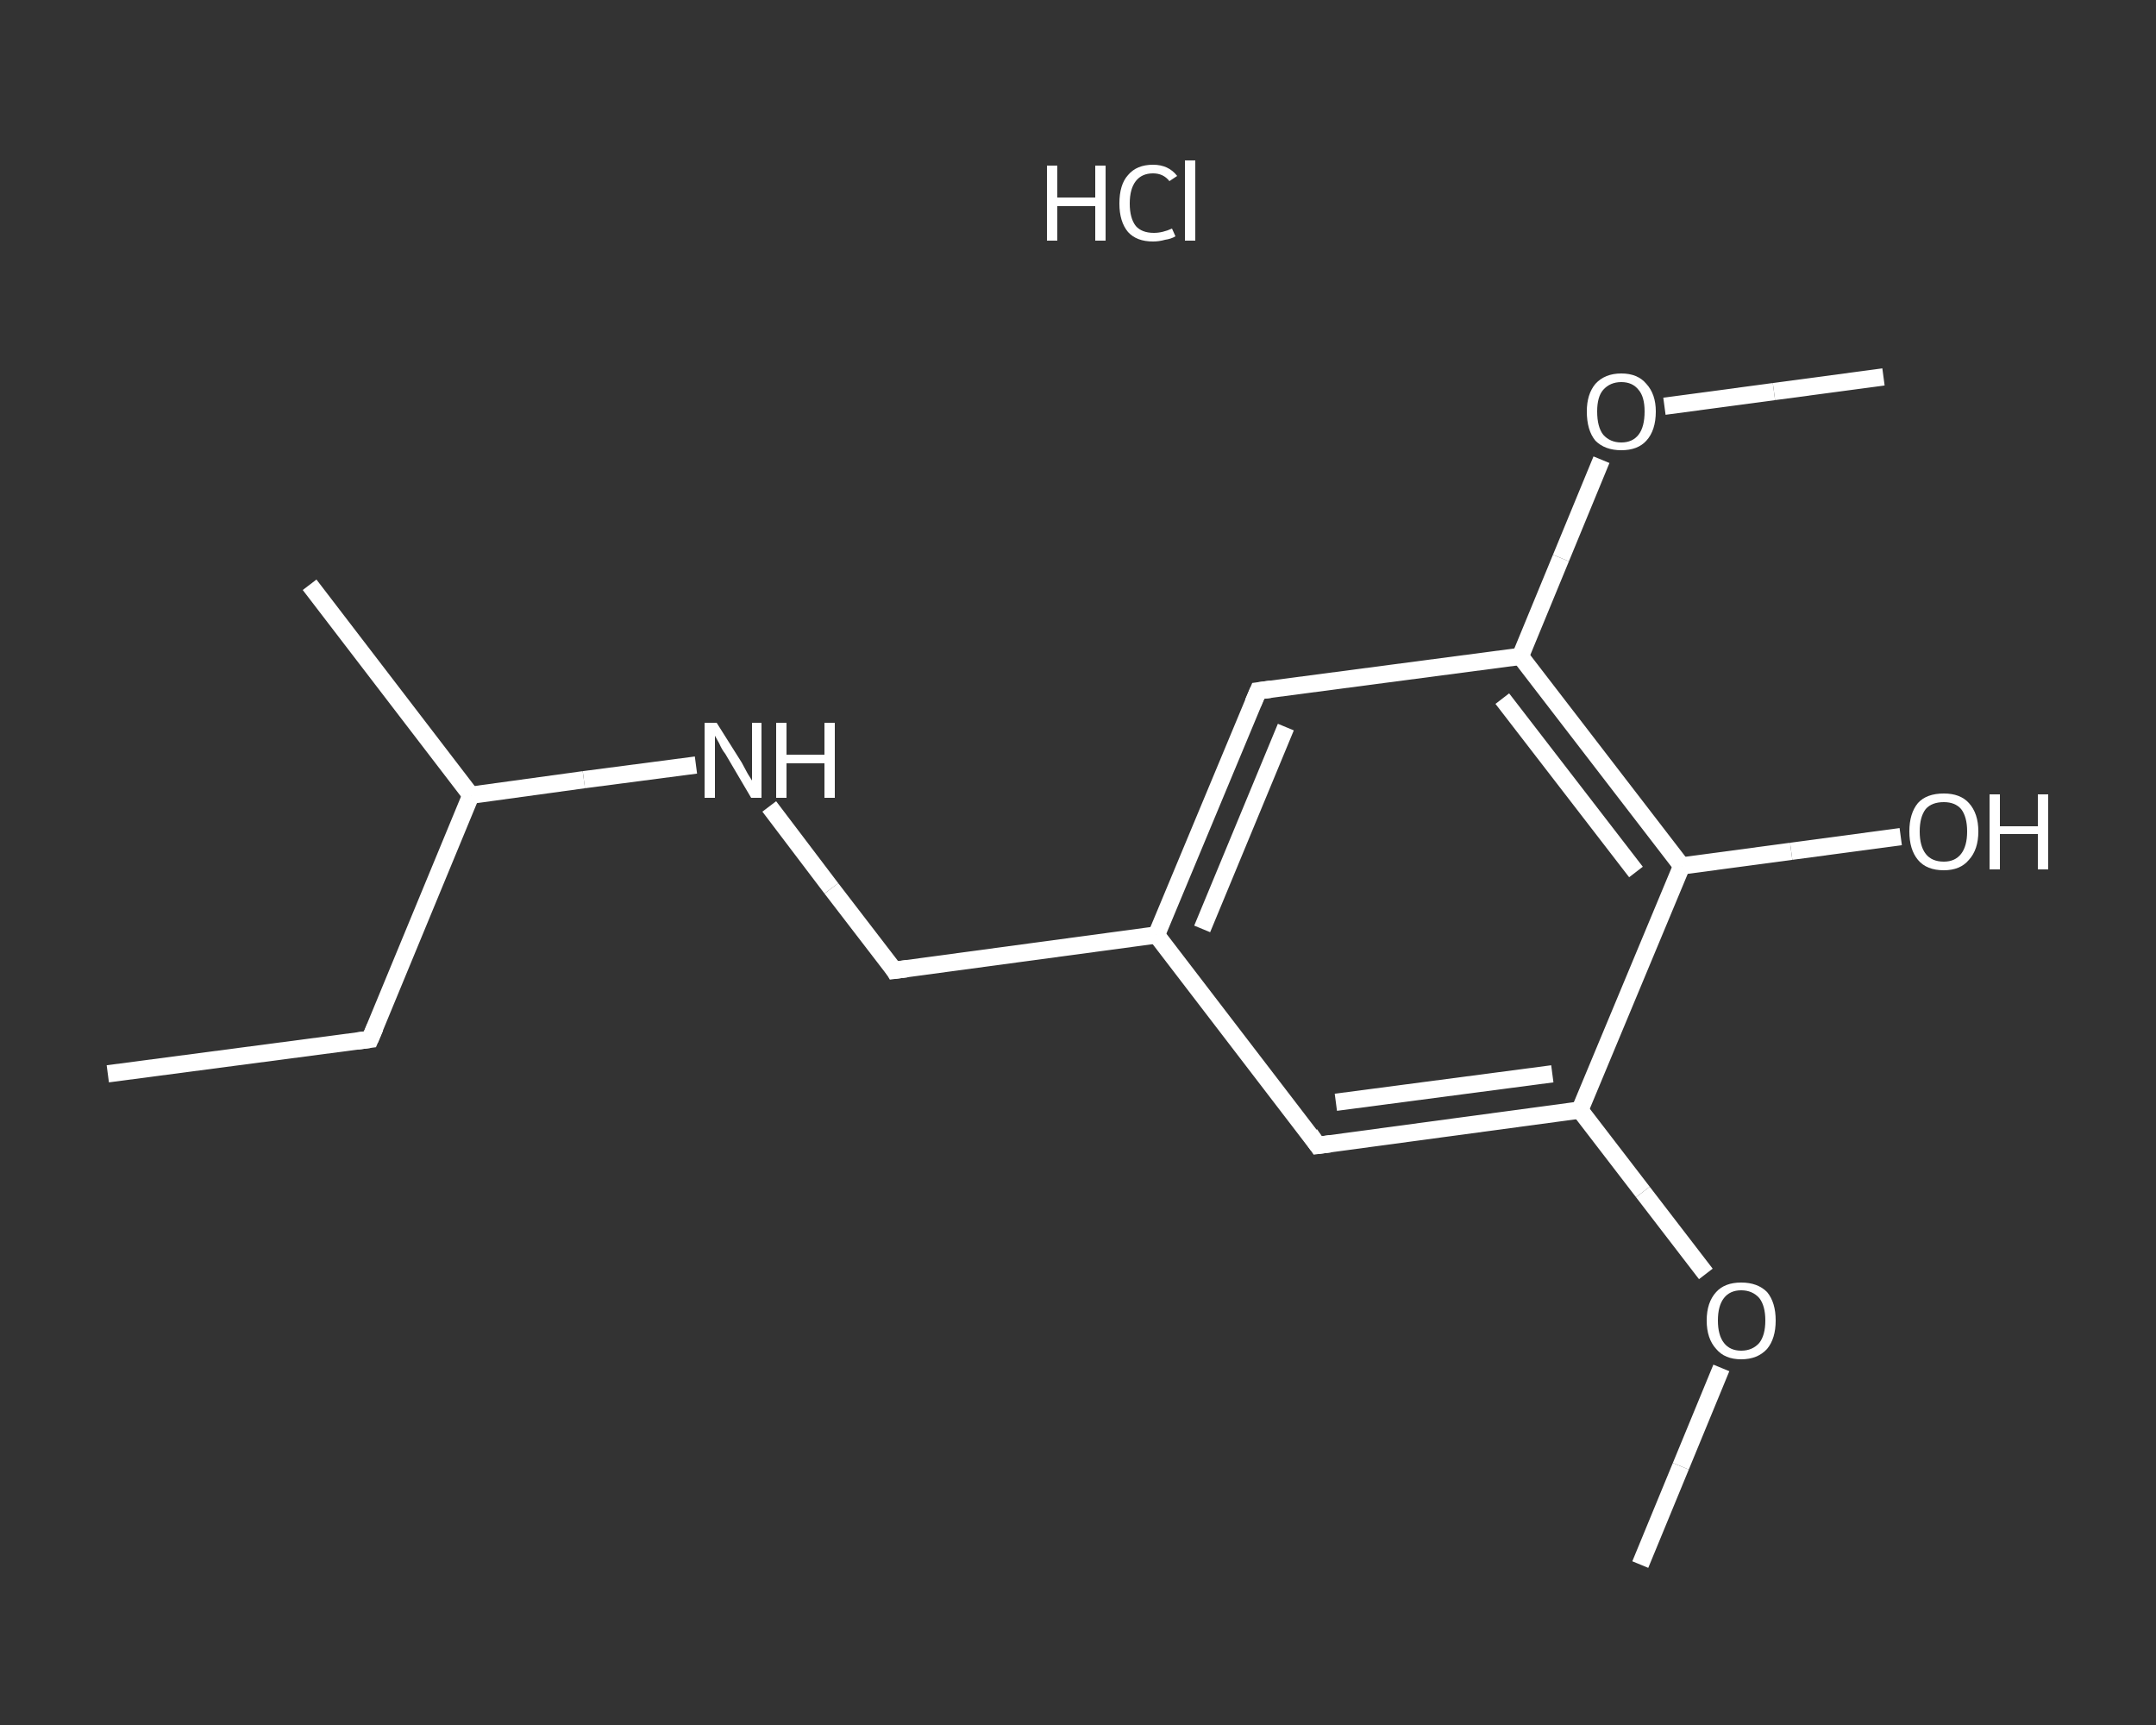 <?xml version='1.0' encoding='iso-8859-1'?>
<svg version='1.1' baseProfile='full'
              xmlns='http://www.w3.org/2000/svg'
                      xmlns:rdkit='http://www.rdkit.org/xml'
                      xmlns:xlink='http://www.w3.org/1999/xlink'
                  xml:space='preserve'
width='250px' height='200px' viewBox='0 0 250 200'>
<rect x="0" y="0" width="250" height="200" fill="#333333" stroke="none"/>
<!-- END OF HEADER -->
<rect style='opacity:1.0;fill:transparent;stroke:none' width='250.0' height='200.0' x='0.0' y='0.0'> </rect>
<path class='bond-0 atom-0 atom-1' d='M 12.5,124.5 L 42.9,120.5' style='fill:none;fill-rule:evenodd;stroke:#FFFFFF;stroke-width:2.0px;stroke-linecap:butt;stroke-linejoin:miter;stroke-opacity:1' />
<path class='bond-1 atom-1 atom-2' d='M 42.9,120.5 L 54.6,92.2' style='fill:none;fill-rule:evenodd;stroke:#FFFFFF;stroke-width:2.0px;stroke-linecap:butt;stroke-linejoin:miter;stroke-opacity:1' />
<path class='bond-2 atom-2 atom-3' d='M 54.6,92.2 L 35.9,67.8' style='fill:none;fill-rule:evenodd;stroke:#FFFFFF;stroke-width:2.0px;stroke-linecap:butt;stroke-linejoin:miter;stroke-opacity:1' />
<path class='bond-3 atom-2 atom-4' d='M 54.6,92.2 L 67.7,90.4' style='fill:none;fill-rule:evenodd;stroke:#FFFFFF;stroke-width:2.0px;stroke-linecap:butt;stroke-linejoin:miter;stroke-opacity:1' />
<path class='bond-3 atom-2 atom-4' d='M 67.7,90.4 L 80.7,88.7' style='fill:none;fill-rule:evenodd;stroke:#FFFFFF;stroke-width:2.0px;stroke-linecap:butt;stroke-linejoin:miter;stroke-opacity:1' />
<path class='bond-4 atom-4 atom-5' d='M 89.2,93.5 L 96.4,103.0' style='fill:none;fill-rule:evenodd;stroke:#FFFFFF;stroke-width:2.0px;stroke-linecap:butt;stroke-linejoin:miter;stroke-opacity:1' />
<path class='bond-4 atom-4 atom-5' d='M 96.4,103.0 L 103.7,112.5' style='fill:none;fill-rule:evenodd;stroke:#FFFFFF;stroke-width:2.0px;stroke-linecap:butt;stroke-linejoin:miter;stroke-opacity:1' />
<path class='bond-5 atom-5 atom-6' d='M 103.7,112.5 L 134.1,108.4' style='fill:none;fill-rule:evenodd;stroke:#FFFFFF;stroke-width:2.0px;stroke-linecap:butt;stroke-linejoin:miter;stroke-opacity:1' />
<path class='bond-6 atom-6 atom-7' d='M 134.1,108.4 L 145.9,80.1' style='fill:none;fill-rule:evenodd;stroke:#FFFFFF;stroke-width:2.0px;stroke-linecap:butt;stroke-linejoin:miter;stroke-opacity:1' />
<path class='bond-6 atom-6 atom-7' d='M 139.4,107.7 L 149.1,84.3' style='fill:none;fill-rule:evenodd;stroke:#FFFFFF;stroke-width:2.0px;stroke-linecap:butt;stroke-linejoin:miter;stroke-opacity:1' />
<path class='bond-7 atom-7 atom-8' d='M 145.9,80.1 L 176.3,76.1' style='fill:none;fill-rule:evenodd;stroke:#FFFFFF;stroke-width:2.0px;stroke-linecap:butt;stroke-linejoin:miter;stroke-opacity:1' />
<path class='bond-8 atom-8 atom-9' d='M 176.3,76.1 L 181.0,64.7' style='fill:none;fill-rule:evenodd;stroke:#FFFFFF;stroke-width:2.0px;stroke-linecap:butt;stroke-linejoin:miter;stroke-opacity:1' />
<path class='bond-8 atom-8 atom-9' d='M 181.0,64.7 L 185.7,53.3' style='fill:none;fill-rule:evenodd;stroke:#FFFFFF;stroke-width:2.0px;stroke-linecap:butt;stroke-linejoin:miter;stroke-opacity:1' />
<path class='bond-9 atom-9 atom-10' d='M 193.0,47.1 L 205.7,45.4' style='fill:none;fill-rule:evenodd;stroke:#FFFFFF;stroke-width:2.0px;stroke-linecap:butt;stroke-linejoin:miter;stroke-opacity:1' />
<path class='bond-9 atom-9 atom-10' d='M 205.7,45.4 L 218.4,43.7' style='fill:none;fill-rule:evenodd;stroke:#FFFFFF;stroke-width:2.0px;stroke-linecap:butt;stroke-linejoin:miter;stroke-opacity:1' />
<path class='bond-10 atom-8 atom-11' d='M 176.3,76.1 L 195.0,100.4' style='fill:none;fill-rule:evenodd;stroke:#FFFFFF;stroke-width:2.0px;stroke-linecap:butt;stroke-linejoin:miter;stroke-opacity:1' />
<path class='bond-10 atom-8 atom-11' d='M 174.2,81.0 L 189.7,101.1' style='fill:none;fill-rule:evenodd;stroke:#FFFFFF;stroke-width:2.0px;stroke-linecap:butt;stroke-linejoin:miter;stroke-opacity:1' />
<path class='bond-11 atom-11 atom-12' d='M 195.0,100.4 L 207.7,98.7' style='fill:none;fill-rule:evenodd;stroke:#FFFFFF;stroke-width:2.0px;stroke-linecap:butt;stroke-linejoin:miter;stroke-opacity:1' />
<path class='bond-11 atom-11 atom-12' d='M 207.7,98.7 L 220.4,97.0' style='fill:none;fill-rule:evenodd;stroke:#FFFFFF;stroke-width:2.0px;stroke-linecap:butt;stroke-linejoin:miter;stroke-opacity:1' />
<path class='bond-12 atom-11 atom-13' d='M 195.0,100.4 L 183.2,128.7' style='fill:none;fill-rule:evenodd;stroke:#FFFFFF;stroke-width:2.0px;stroke-linecap:butt;stroke-linejoin:miter;stroke-opacity:1' />
<path class='bond-13 atom-13 atom-14' d='M 183.2,128.7 L 190.5,138.2' style='fill:none;fill-rule:evenodd;stroke:#FFFFFF;stroke-width:2.0px;stroke-linecap:butt;stroke-linejoin:miter;stroke-opacity:1' />
<path class='bond-13 atom-13 atom-14' d='M 190.5,138.2 L 197.8,147.7' style='fill:none;fill-rule:evenodd;stroke:#FFFFFF;stroke-width:2.0px;stroke-linecap:butt;stroke-linejoin:miter;stroke-opacity:1' />
<path class='bond-14 atom-14 atom-15' d='M 199.6,158.6 L 194.9,170.0' style='fill:none;fill-rule:evenodd;stroke:#FFFFFF;stroke-width:2.0px;stroke-linecap:butt;stroke-linejoin:miter;stroke-opacity:1' />
<path class='bond-14 atom-14 atom-15' d='M 194.9,170.0 L 190.2,181.4' style='fill:none;fill-rule:evenodd;stroke:#FFFFFF;stroke-width:2.0px;stroke-linecap:butt;stroke-linejoin:miter;stroke-opacity:1' />
<path class='bond-15 atom-13 atom-16' d='M 183.2,128.7 L 152.8,132.8' style='fill:none;fill-rule:evenodd;stroke:#FFFFFF;stroke-width:2.0px;stroke-linecap:butt;stroke-linejoin:miter;stroke-opacity:1' />
<path class='bond-15 atom-13 atom-16' d='M 180.0,124.5 L 154.9,127.8' style='fill:none;fill-rule:evenodd;stroke:#FFFFFF;stroke-width:2.0px;stroke-linecap:butt;stroke-linejoin:miter;stroke-opacity:1' />
<path class='bond-16 atom-16 atom-6' d='M 152.8,132.8 L 134.1,108.4' style='fill:none;fill-rule:evenodd;stroke:#FFFFFF;stroke-width:2.0px;stroke-linecap:butt;stroke-linejoin:miter;stroke-opacity:1' />
<path d='M 41.4,120.7 L 42.9,120.5 L 43.5,119.1' style='fill:none;stroke:#FFFFFF;stroke-width:2.0px;stroke-linecap:butt;stroke-linejoin:miter;stroke-opacity:1;' />
<path d='M 103.4,112.0 L 103.7,112.5 L 105.2,112.3' style='fill:none;stroke:#FFFFFF;stroke-width:2.0px;stroke-linecap:butt;stroke-linejoin:miter;stroke-opacity:1;' />
<path d='M 145.3,81.5 L 145.9,80.1 L 147.4,79.9' style='fill:none;stroke:#FFFFFF;stroke-width:2.0px;stroke-linecap:butt;stroke-linejoin:miter;stroke-opacity:1;' />
<path d='M 154.3,132.6 L 152.8,132.8 L 151.9,131.5' style='fill:none;stroke:#FFFFFF;stroke-width:2.0px;stroke-linecap:butt;stroke-linejoin:miter;stroke-opacity:1;' />
<path class='atom-4' d='M 83.1 83.8
L 86.0 88.4
Q 86.2 88.8, 86.7 89.7
Q 87.2 90.5, 87.2 90.5
L 87.2 83.8
L 88.3 83.8
L 88.3 92.5
L 87.1 92.5
L 84.1 87.4
Q 83.7 86.9, 83.4 86.2
Q 83.0 85.5, 82.9 85.3
L 82.9 92.5
L 81.7 92.5
L 81.7 83.8
L 83.1 83.8
' fill='#FFFFFF'/>
<path class='atom-4' d='M 90.0 83.8
L 91.2 83.8
L 91.2 87.5
L 95.6 87.5
L 95.6 83.8
L 96.8 83.8
L 96.8 92.5
L 95.6 92.5
L 95.6 88.5
L 91.2 88.5
L 91.2 92.5
L 90.0 92.5
L 90.0 83.8
' fill='#FFFFFF'/>
<path class='atom-9' d='M 184.0 47.7
Q 184.0 45.7, 185.0 44.5
Q 186.1 43.3, 188.0 43.3
Q 189.9 43.3, 190.9 44.5
Q 192.0 45.7, 192.0 47.7
Q 192.0 49.9, 190.9 51.1
Q 189.9 52.2, 188.0 52.2
Q 186.1 52.2, 185.0 51.1
Q 184.0 49.9, 184.0 47.7
M 188.0 51.3
Q 189.3 51.3, 190.0 50.4
Q 190.7 49.5, 190.7 47.7
Q 190.7 46.0, 190.0 45.2
Q 189.3 44.3, 188.0 44.3
Q 186.7 44.3, 185.9 45.2
Q 185.2 46.0, 185.2 47.7
Q 185.2 49.5, 185.9 50.4
Q 186.7 51.3, 188.0 51.3
' fill='#FFFFFF'/>
<path class='atom-12' d='M 221.4 96.4
Q 221.4 94.3, 222.4 93.1
Q 223.4 92.0, 225.4 92.0
Q 227.3 92.0, 228.3 93.1
Q 229.4 94.3, 229.4 96.4
Q 229.4 98.5, 228.3 99.7
Q 227.3 100.9, 225.4 100.9
Q 223.4 100.9, 222.4 99.7
Q 221.4 98.5, 221.4 96.4
M 225.4 99.9
Q 226.7 99.9, 227.4 99.0
Q 228.1 98.1, 228.1 96.4
Q 228.1 94.7, 227.4 93.8
Q 226.7 93.0, 225.4 93.0
Q 224.0 93.0, 223.3 93.8
Q 222.6 94.7, 222.6 96.4
Q 222.6 98.1, 223.3 99.0
Q 224.0 99.9, 225.4 99.9
' fill='#FFFFFF'/>
<path class='atom-12' d='M 230.7 92.1
L 231.9 92.1
L 231.9 95.8
L 236.3 95.8
L 236.3 92.1
L 237.5 92.1
L 237.5 100.8
L 236.3 100.8
L 236.3 96.7
L 231.9 96.7
L 231.9 100.8
L 230.7 100.8
L 230.7 92.1
' fill='#FFFFFF'/>
<path class='atom-14' d='M 197.9 153.1
Q 197.9 151.0, 199.0 149.8
Q 200.0 148.7, 201.9 148.7
Q 203.8 148.7, 204.9 149.8
Q 205.9 151.0, 205.9 153.1
Q 205.9 155.2, 204.9 156.4
Q 203.8 157.6, 201.9 157.6
Q 200.0 157.6, 199.0 156.4
Q 197.9 155.2, 197.9 153.1
M 201.9 156.6
Q 203.2 156.6, 204.0 155.7
Q 204.7 154.8, 204.7 153.1
Q 204.7 151.4, 204.0 150.5
Q 203.2 149.6, 201.9 149.6
Q 200.6 149.6, 199.9 150.5
Q 199.2 151.4, 199.2 153.1
Q 199.2 154.8, 199.9 155.7
Q 200.6 156.6, 201.9 156.6
' fill='#FFFFFF'/>
<path class='atom-17' d='M 121.4 19.2
L 122.6 19.2
L 122.6 22.9
L 127.0 22.9
L 127.0 19.2
L 128.2 19.2
L 128.2 27.9
L 127.0 27.9
L 127.0 23.9
L 122.6 23.9
L 122.6 27.9
L 121.4 27.9
L 121.4 19.2
' fill='#FFFFFF'/>
<path class='atom-17' d='M 129.8 23.6
Q 129.8 21.4, 130.8 20.3
Q 131.8 19.1, 133.7 19.1
Q 135.5 19.1, 136.5 20.4
L 135.6 21.0
Q 134.9 20.1, 133.7 20.1
Q 132.4 20.1, 131.7 21.0
Q 131.0 21.9, 131.0 23.6
Q 131.0 25.3, 131.7 26.2
Q 132.4 27.0, 133.8 27.0
Q 134.8 27.0, 135.9 26.5
L 136.3 27.4
Q 135.8 27.7, 135.1 27.8
Q 134.4 28.0, 133.7 28.0
Q 131.8 28.0, 130.8 26.9
Q 129.8 25.7, 129.8 23.6
' fill='#FFFFFF'/>
<path class='atom-17' d='M 137.4 18.6
L 138.6 18.6
L 138.6 27.9
L 137.4 27.9
L 137.4 18.6
' fill='#FFFFFF'/>
</svg>
